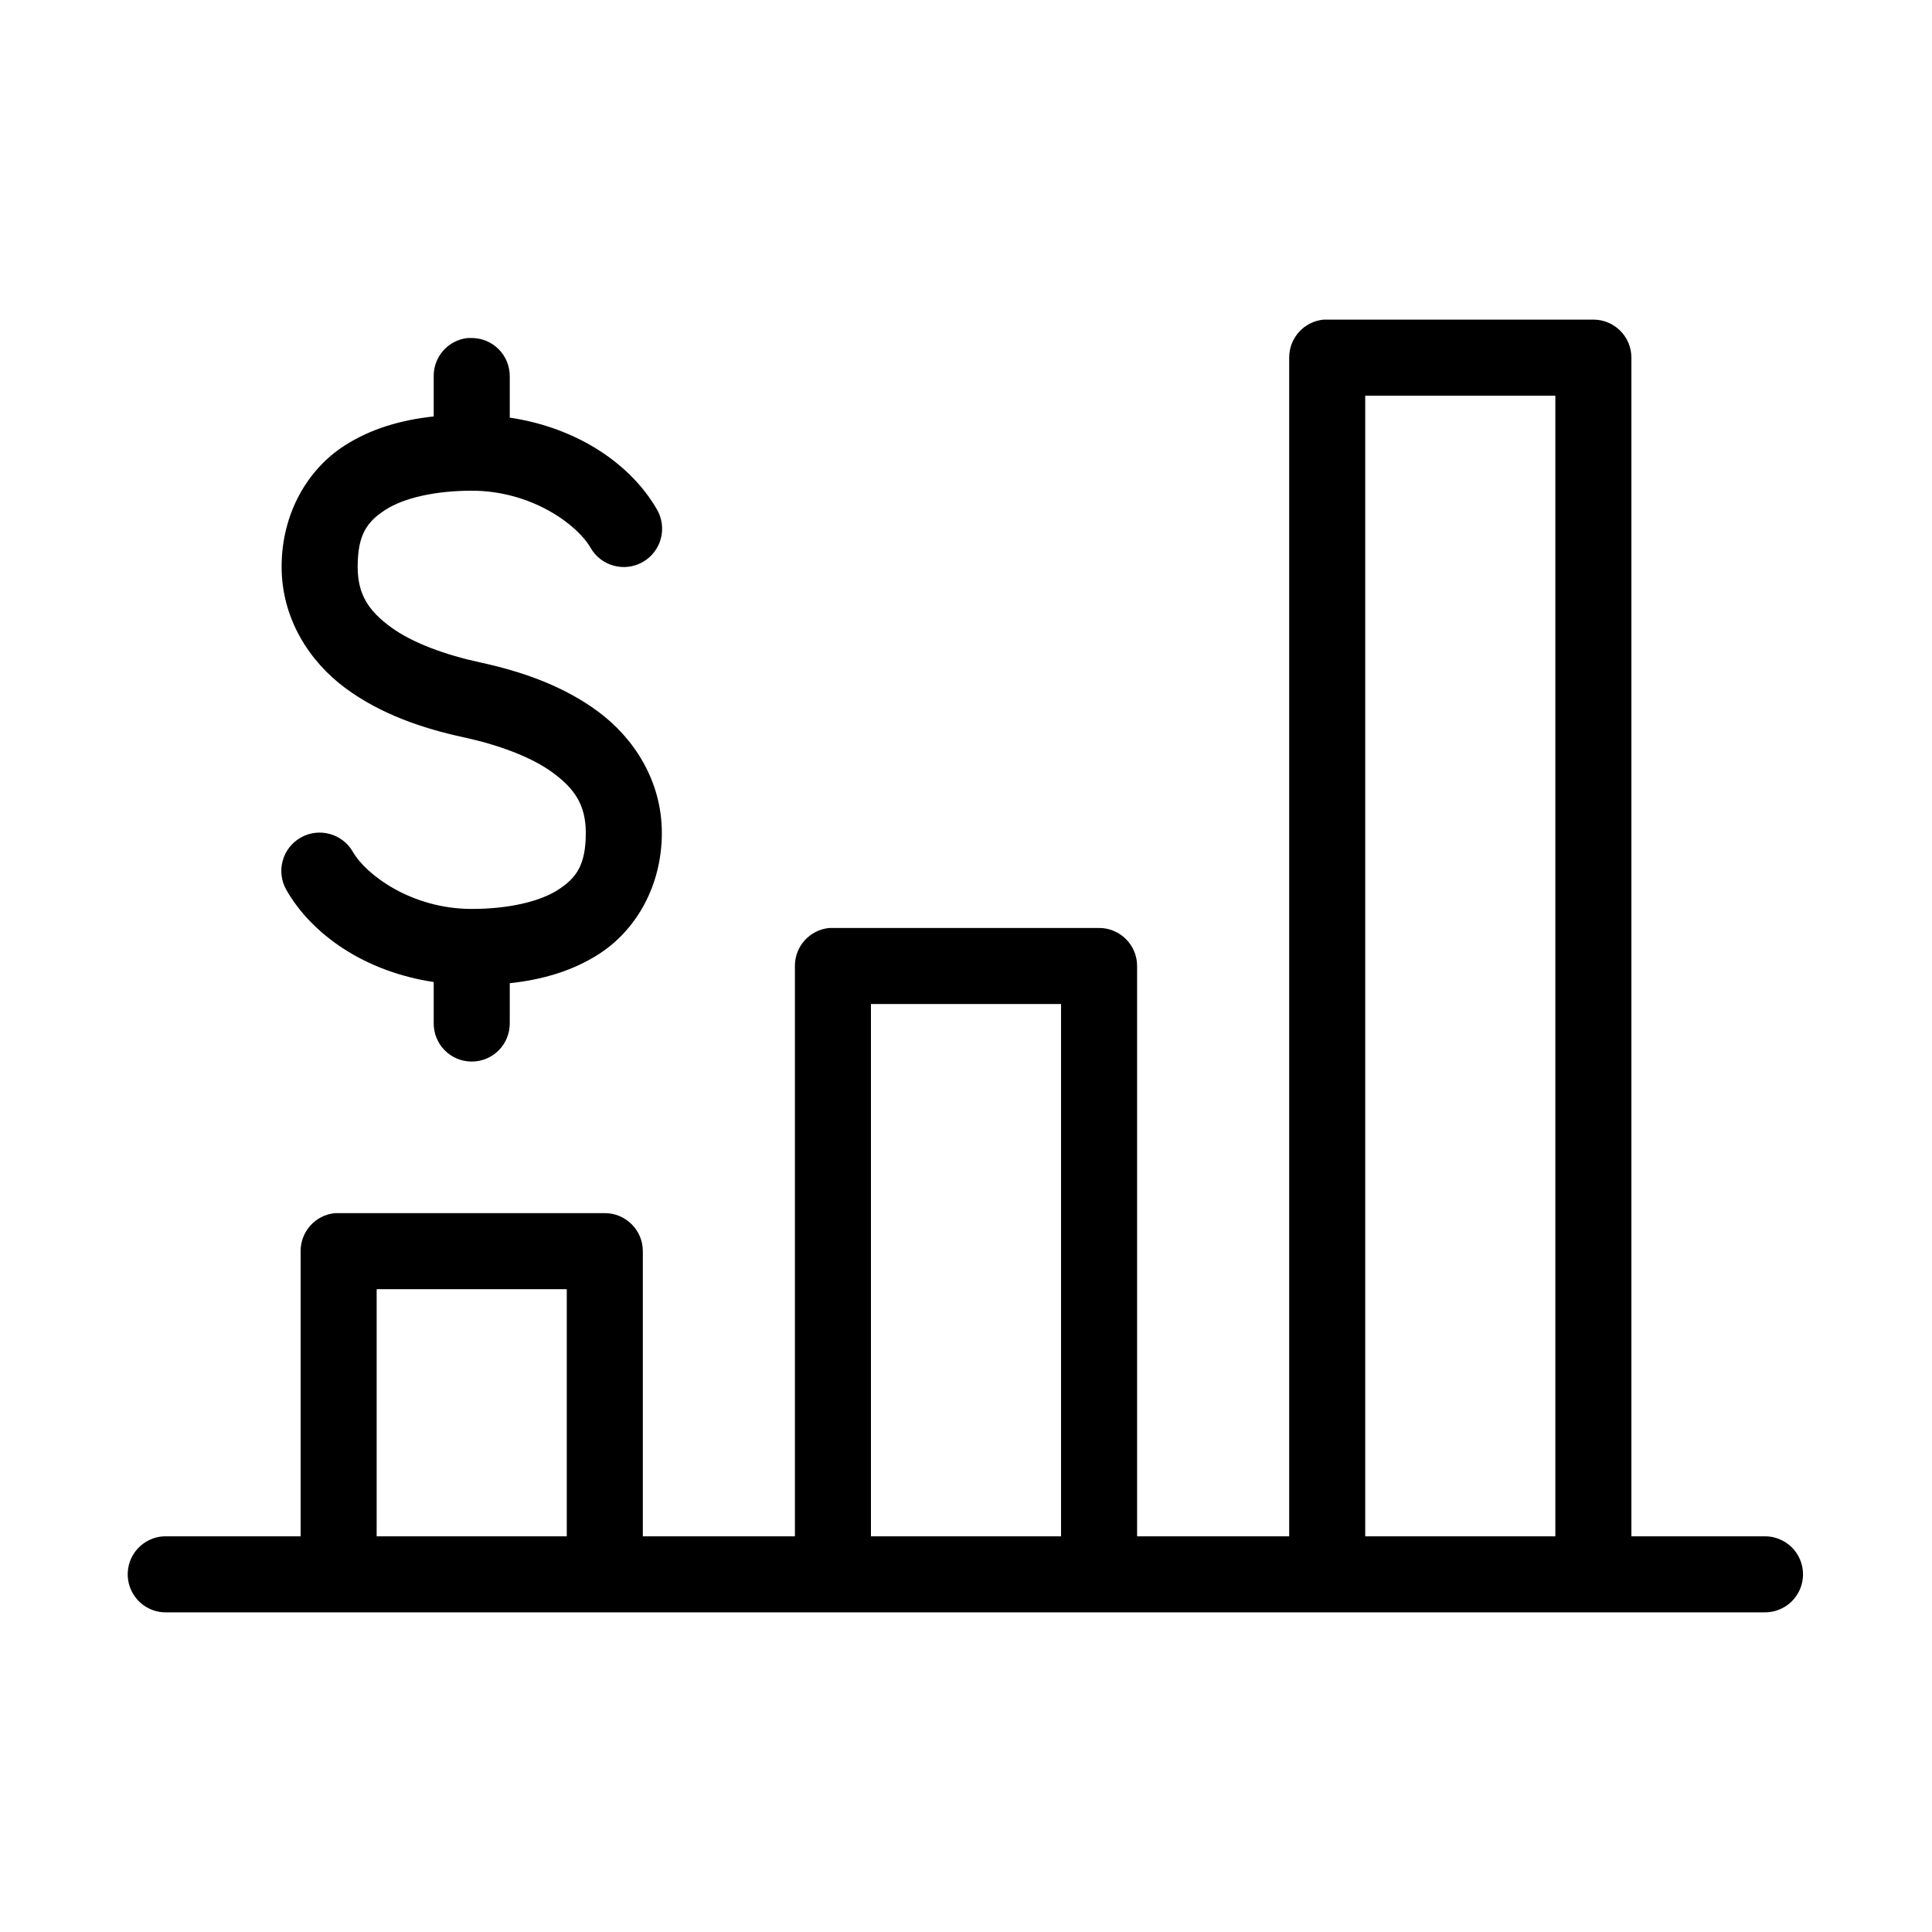 <?xml version="1.0" encoding="UTF-8"?>
<!-- Uploaded to: ICON Repo, www.svgrepo.com, Generator: ICON Repo Mixer Tools -->
<svg fill="#000000" width="800px" height="800px" version="1.1" viewBox="144 144 512 512" xmlns="http://www.w3.org/2000/svg">
 <path d="m494.78 228.7c-5.191 0.488-9.152 4.859-9.133 10.078v312.36h-40.305v-151.14c0-5.566-4.512-10.078-10.074-10.078h-70.535c-0.312-0.016-0.629-0.016-0.941 0-5.195 0.488-9.156 4.859-9.133 10.078v151.14h-40.305v-75.57c0-5.566-4.512-10.074-10.078-10.078h-70.531c-0.316-0.012-0.629-0.012-0.945 0-5.191 0.492-9.152 4.863-9.133 10.078v75.57h-35.266c-0.316-0.016-0.629-0.016-0.945 0-2.672 0.125-5.188 1.309-6.988 3.285-1.801 1.977-2.742 4.59-2.617 7.266 0.125 2.672 1.309 5.184 3.285 6.984 1.98 1.801 4.594 2.742 7.266 2.617h423.2c2.699 0.039 5.297-1.004 7.219-2.898s3-4.481 3-7.176c0-2.699-1.078-5.285-3-7.176-1.922-1.895-4.519-2.941-7.219-2.902h-35.266v-312.36c0-5.566-4.512-10.078-10.078-10.078h-70.531c-0.316-0.016-0.629-0.016-0.945 0zm-226.87 4.879c-5.191 0.574-9.086 5.016-8.973 10.234v10.551c-8.457 0.898-16.539 3.172-23.617 7.715-9.848 6.32-16.688 18.043-16.688 32.117 0 13.832 7.438 25.141 16.844 32.117 9.406 6.977 20.598 10.746 31.332 13.066 9.016 1.949 17.973 5.144 23.773 9.449 5.801 4.301 8.66 8.59 8.66 15.898 0 8.516-2.5 11.969-7.402 15.117-4.898 3.144-13.223 5.035-22.828 5.035-15.977 0-28.043-9.094-31.488-15.113-2.781-4.867-8.984-6.562-13.855-3.777-4.867 2.781-6.559 8.984-3.777 13.855 6.859 11.977 20.961 21.699 39.047 24.402v10.863c-0.039 2.695 1.004 5.297 2.898 7.219 1.895 1.918 4.481 3 7.176 3 2.699 0 5.281-1.082 7.176-3 1.895-1.922 2.938-4.523 2.902-7.219v-10.551c8.453-0.898 16.535-3.168 23.613-7.711 9.848-6.324 16.691-18.047 16.691-32.121 0-13.832-7.441-25.141-16.848-32.117-9.406-6.977-20.598-10.746-31.332-13.066-9.016-1.949-17.973-5.144-23.773-9.445-5.801-4.301-8.656-8.594-8.656-15.902 0-8.516 2.496-11.969 7.398-15.113 4.898-3.148 13.223-5.039 22.828-5.039 15.977 0 28.043 9.094 31.488 15.113 2.781 4.871 8.984 6.562 13.855 3.777 2.336-1.336 4.051-3.547 4.758-6.144 0.707-2.598 0.355-5.371-0.98-7.707-6.856-11.98-20.961-21.703-39.043-24.406v-10.863c0.039-2.727-1.023-5.356-2.953-7.281-1.926-1.93-4.555-2.992-7.281-2.953-0.316-0.012-0.633-0.012-0.945 0zm237.89 15.273h50.383v302.29h-50.383zm-130.99 161.22h50.379v141.07h-50.379zm-130.99 75.57h50.383v65.496h-50.383z"/>
</svg>